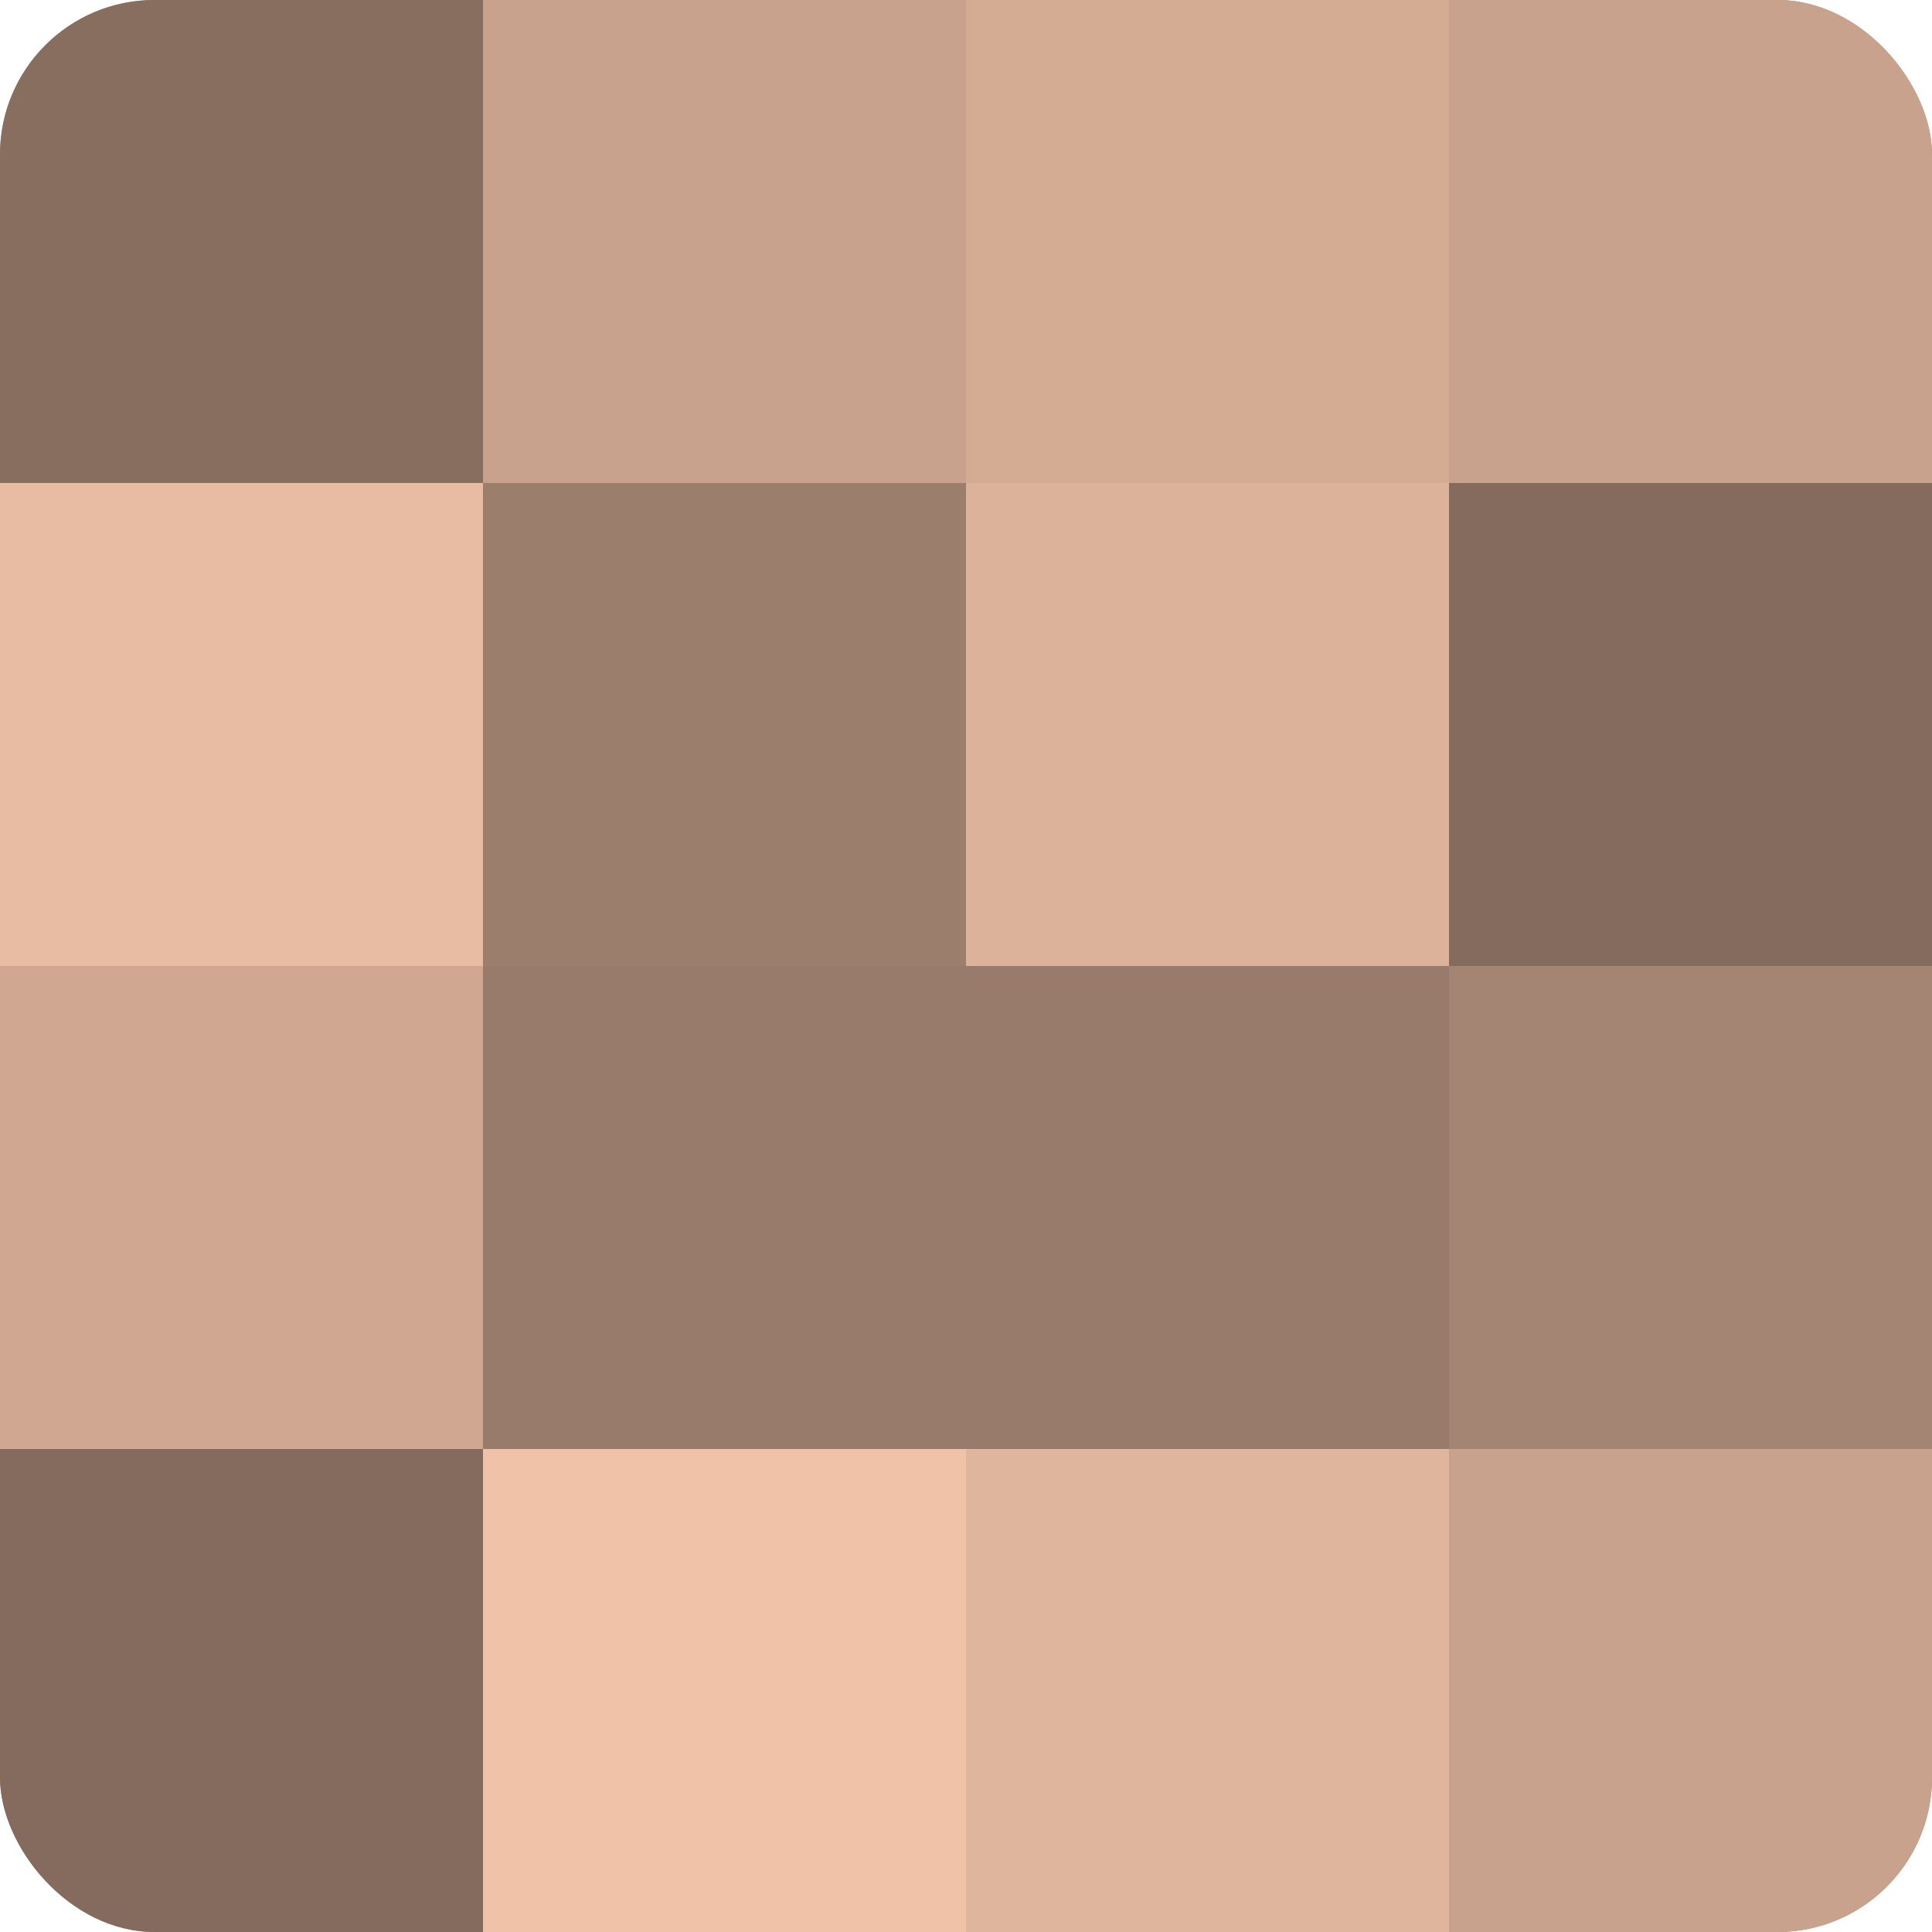 <?xml version="1.0" encoding="UTF-8"?>
<svg xmlns="http://www.w3.org/2000/svg" width="60" height="60" viewBox="0 0 100 100" preserveAspectRatio="xMidYMid meet"><defs><clipPath id="c" width="100" height="100"><rect width="100" height="100" rx="8" ry="8"/></clipPath></defs><g clip-path="url(#c)"><rect width="100" height="100" fill="#a08270"/><rect width="25" height="25" fill="#886e5f"/><rect y="25" width="25" height="25" fill="#e8bca2"/><rect y="50" width="25" height="25" fill="#d0a892"/><rect y="75" width="25" height="25" fill="#846b5d"/><rect x="25" width="25" height="25" fill="#c8a28c"/><rect x="25" y="25" width="25" height="25" fill="#9c7e6d"/><rect x="25" y="50" width="25" height="25" fill="#987b6a"/><rect x="25" y="75" width="25" height="25" fill="#f0c2a8"/><rect x="50" width="25" height="25" fill="#d4ac94"/><rect x="50" y="25" width="25" height="25" fill="#dcb29a"/><rect x="50" y="50" width="25" height="25" fill="#987b6a"/><rect x="50" y="75" width="25" height="25" fill="#e0b59d"/><rect x="75" width="25" height="25" fill="#c8a28c"/><rect x="75" y="25" width="25" height="25" fill="#846b5d"/><rect x="75" y="50" width="25" height="25" fill="#a48573"/><rect x="75" y="75" width="25" height="25" fill="#c8a28c"/></g></svg>
